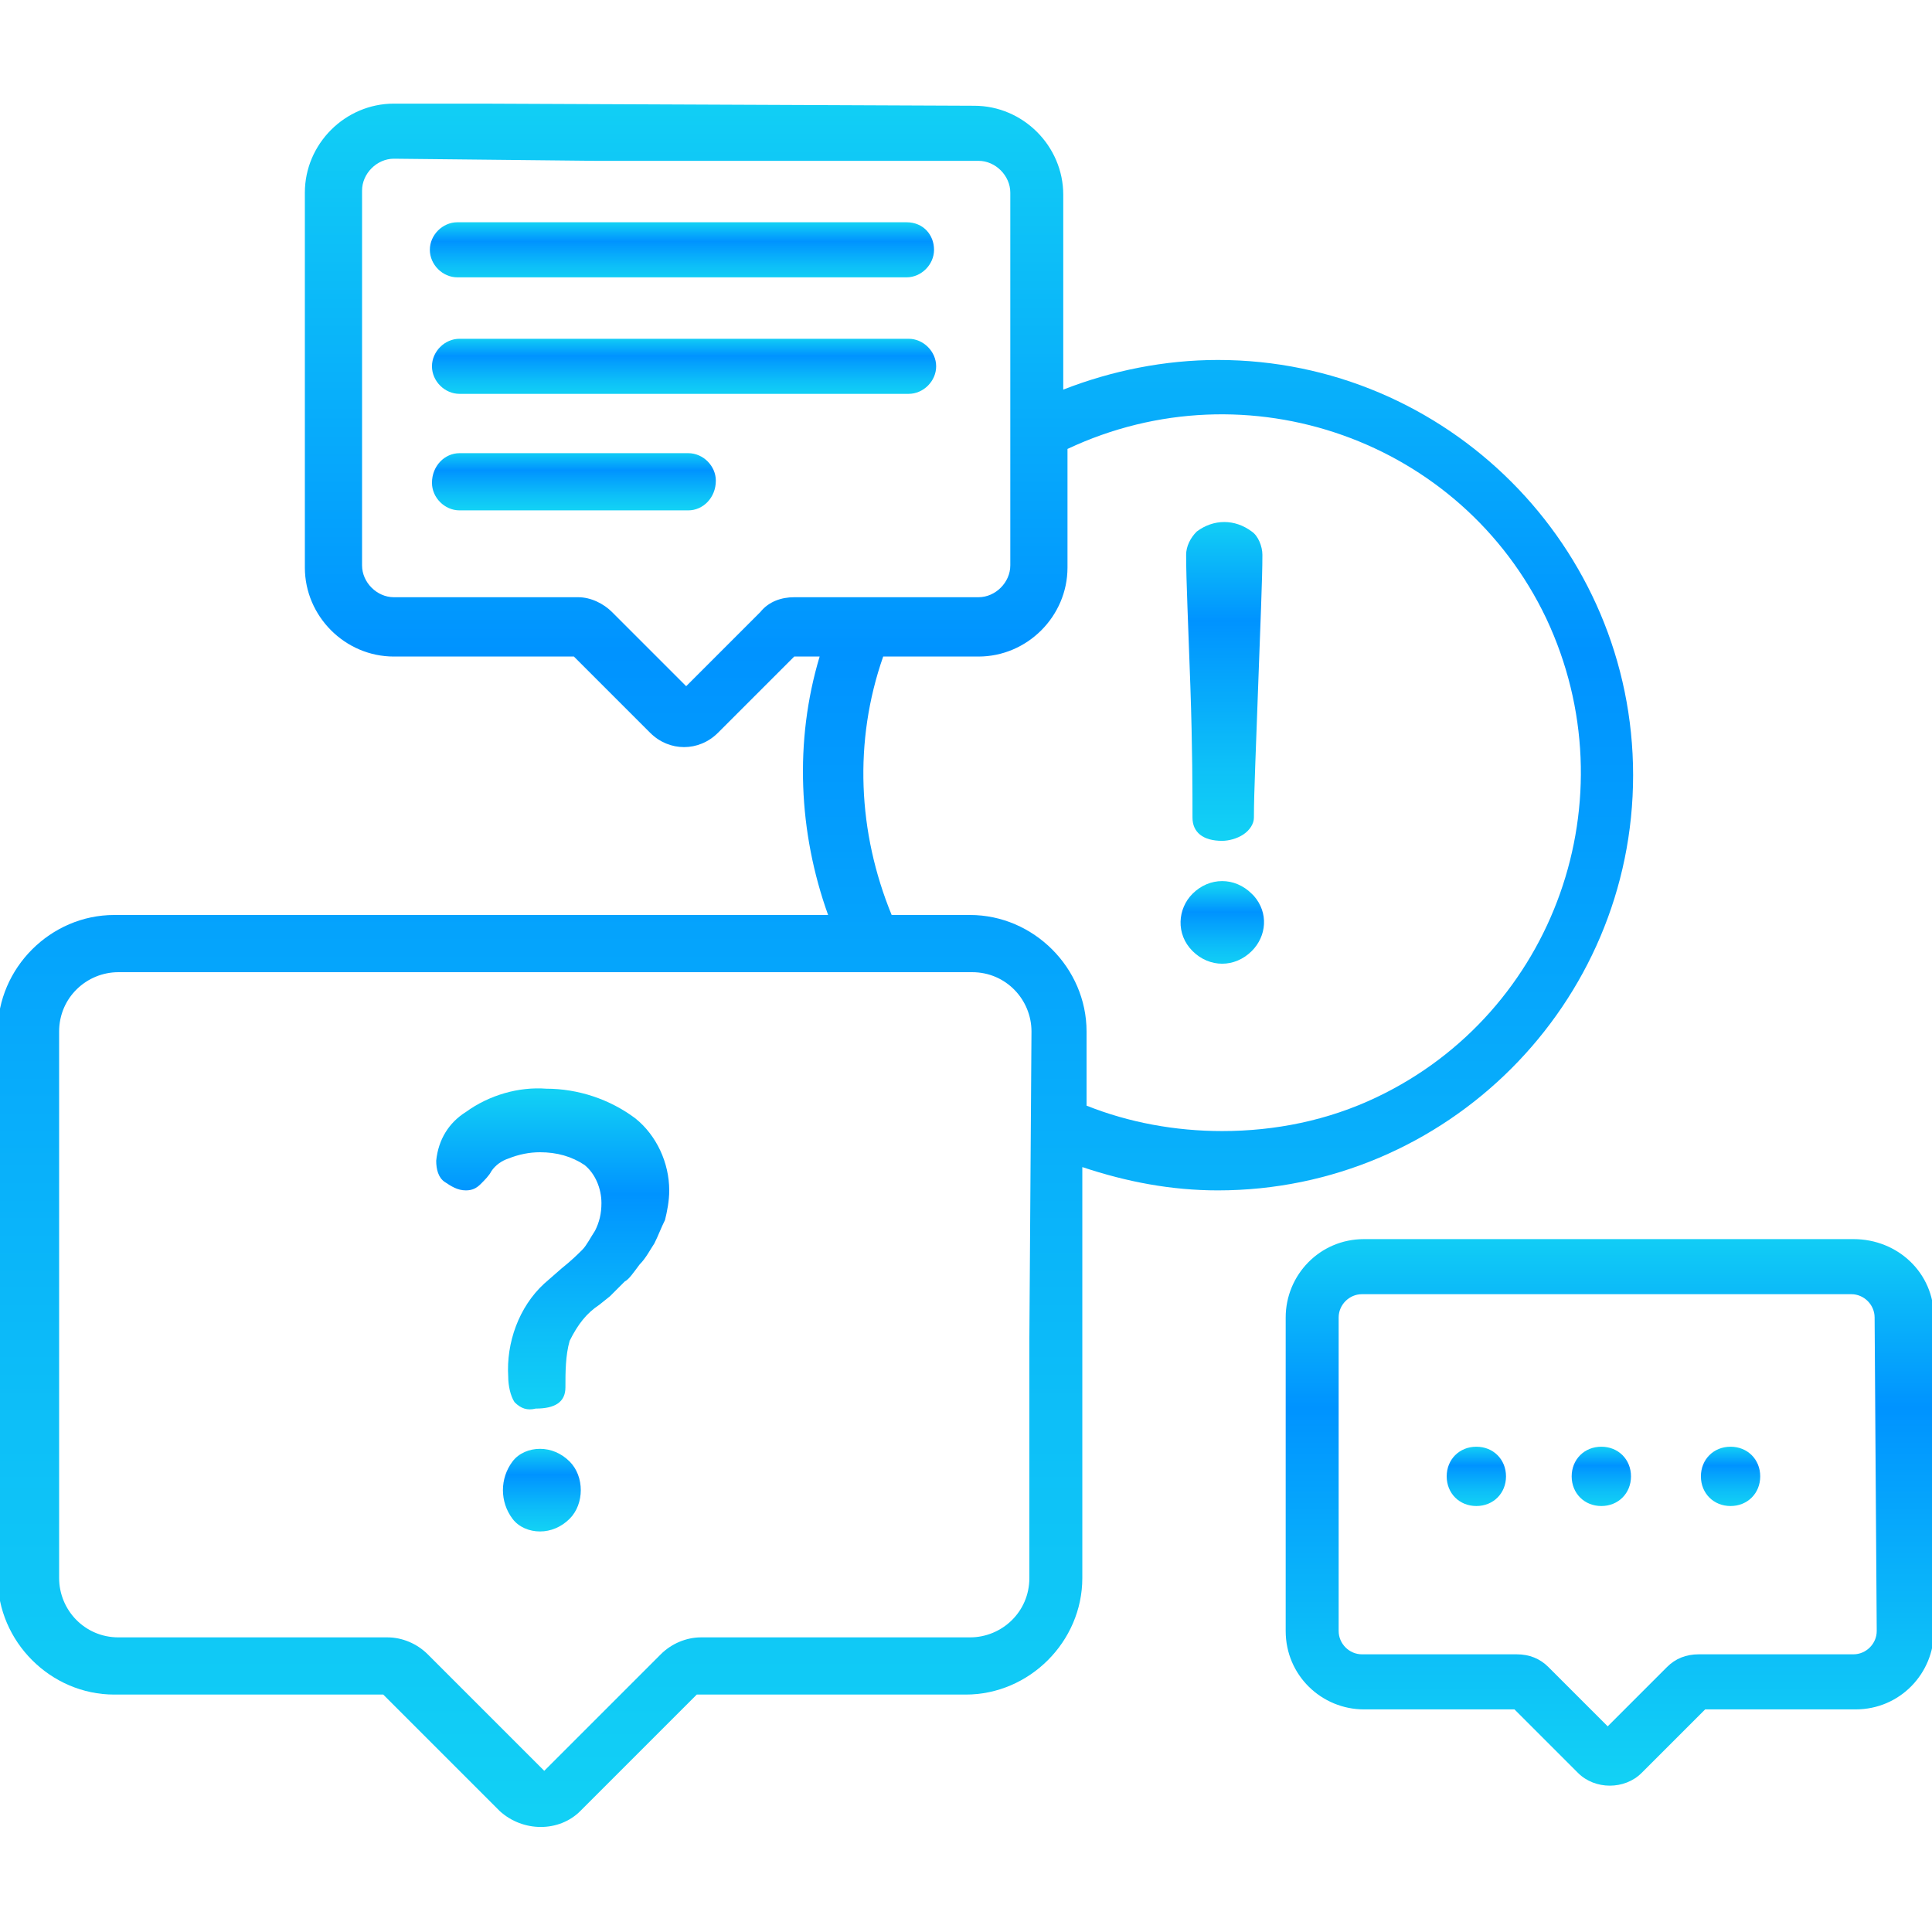 <?xml version="1.0" encoding="utf-8"?>
<!-- Generator: Adobe Illustrator 25.0.0, SVG Export Plug-In . SVG Version: 6.00 Build 0)  -->
<svg version="1.1" id="レイヤー_1" xmlns="http://www.w3.org/2000/svg" xmlns:xlink="http://www.w3.org/1999/xlink" x="0px"
	 y="0px" viewBox="0 0 91.2 91.2" style="enable-background:new 0 0 91.2 91.2;" xml:space="preserve">
<style type="text/css">
	.st0{fill:url(#SVGID_1_);}
	.st1{fill:url(#SVGID_2_);}
	.st2{fill:url(#SVGID_3_);}
	.st3{fill:url(#SVGID_4_);}
	.st4{fill:url(#SVGID_5_);}
	.st5{fill:url(#SVGID_6_);}
	.st6{fill:url(#SVGID_7_);}
	.st7{fill:url(#SVGID_8_);}
	.st8{fill:url(#SVGID_9_);}
	.st9{fill:url(#SVGID_10_);}
	.st10{fill:url(#SVGID_11_);}
	.st11{fill:url(#SVGID_12_);}
</style>
<g transform="translate(-171.109 -510.808)">
	
		<linearGradient id="SVGID_1_" gradientUnits="userSpaceOnUse" x1="-197.551" y1="850.848" x2="-197.551" y2="849.848" gradientTransform="matrix(77.291 0 0 -81.397 15478.701 69772.578)">
		<stop  offset="0" style="stop-color:#12D0F5"/>
		<stop  offset="0.32" style="stop-color:#0093FF"/>
		<stop  offset="0.759" style="stop-color:#0DBFF8"/>
		<stop  offset="1" style="stop-color:#12D1F5"/>
	</linearGradient>
	<path class="st0" d="M219.7,574v11.3c0,1.6-1.3,2.8-2.8,2.8h-12.7c-0.7,0-1.4,0.3-1.9,0.8l-5.5,5.5l-5.5-5.5
		c-0.5-0.5-1.2-0.8-1.9-0.8h-12.7c-1.6,0-2.8-1.3-2.8-2.8v-25.8c0-1.6,1.3-2.8,2.8-2.8h40.3c1.6,0,2.8,1.3,2.8,2.8L219.7,574
		L219.7,574z M199.2,518.4h18.1c0.8,0,1.5,0.7,1.5,1.5v11.2c0,0,0,0,0,0v6.4c0,0.8-0.7,1.5-1.5,1.5h-8.7c-0.6,0-1.2,0.2-1.6,0.7
		l-3.5,3.5l-3.5-3.5c-0.4-0.4-1-0.7-1.6-0.7h-8.7c-0.8,0-1.5-0.7-1.5-1.5v-17.7c0-0.8,0.7-1.5,1.5-1.5L199.2,518.4L199.2,518.4z
		 M193.8,515.7h-4.1c-2.3,0-4.2,1.9-4.2,4.2v17.7c0,2.3,1.9,4.2,4.2,4.2h8.5l3.6,3.6c0.9,0.9,2.3,0.9,3.2,0c0,0,0,0,0,0l3.6-3.6h1.2
		c-1.2,4-1,8.3,0.4,12.2h-33.7c-3,0-5.5,2.5-5.5,5.5v25.8c0,3,2.5,5.5,5.5,5.5h12.7l5.5,5.5c1.1,1,2.8,1,3.8,0l5.5-5.5h12.7
		c3,0,5.5-2.5,5.5-5.5v-19.4c2.1,0.7,4.2,1.1,6.4,1.1c10.8,0,19.6-8.8,19.6-19.6l0,0c0-10.8-8.8-19.6-19.6-19.6
		c-2.5,0-5,0.5-7.3,1.4v-9.2c0-2.3-1.9-4.2-4.2-4.2L193.8,515.7L193.8,515.7z M216.9,554h-3.7c-1.6-3.9-1.8-8.2-0.4-12.2h4.5
		c2.3,0,4.2-1.9,4.2-4.2V532c8.5-4,18.6-0.4,22.6,8c4,8.5,0.4,18.6-8,22.6c-2.3,1.1-4.8,1.6-7.3,1.6c-2.2,0-4.4-0.4-6.4-1.2v-3.5
		C222.4,556.5,219.9,554,216.9,554L216.9,554z"/>
	
		<linearGradient id="SVGID_2_" gradientUnits="userSpaceOnUse" x1="-190.168" y1="844.092" x2="-190.168" y2="843.092" gradientTransform="matrix(30.599 0 0 -25.924 6066 22451.252)">
		<stop  offset="0" style="stop-color:#12D0F5"/>
		<stop  offset="0.32" style="stop-color:#0093FF"/>
		<stop  offset="0.759" style="stop-color:#0DBFF8"/>
		<stop  offset="1" style="stop-color:#12D1F5"/>
	</linearGradient>
	<path class="st1" d="M258.6,569.3h-23.1c-2.1,0-3.7,1.7-3.7,3.7v14.8c0,2.1,1.7,3.7,3.7,3.7h7.1l3,3c0.8,0.8,2.2,0.8,3,0l3-3h7.1
		c2.1,0,3.7-1.7,3.7-3.7V573C262.4,570.9,260.7,569.3,258.6,569.3L258.6,569.3z M259.7,587.8c0,0.6-0.5,1.1-1.1,1.1h-7.3
		c-0.6,0-1.1,0.2-1.5,0.6l-2.8,2.8l-2.8-2.8c-0.4-0.4-0.9-0.6-1.5-0.6h-7.3c-0.6,0-1.1-0.5-1.1-1.1V573c0-0.6,0.5-1.1,1.1-1.1h23.1
		c0.6,0,1.1,0.5,1.1,1.1L259.7,587.8z"/>
	
		<linearGradient id="SVGID_3_" gradientUnits="userSpaceOnUse" x1="-168.321" y1="836.89" x2="-168.321" y2="835.89" gradientTransform="matrix(10.978 0 0 -15.015 2045.003 13128.328)">
		<stop  offset="0" style="stop-color:#12D0F5"/>
		<stop  offset="0.32" style="stop-color:#0093FF"/>
		<stop  offset="0.759" style="stop-color:#0DBFF8"/>
		<stop  offset="1" style="stop-color:#12D1F5"/>
	</linearGradient>
	<path class="st2" d="M199.4,572.4l0.5-0.4l0.7-0.7c0.2-0.1,0.4-0.4,0.7-0.8c0.3-0.3,0.5-0.7,0.7-1c0.2-0.4,0.3-0.7,0.5-1.1
		c0.1-0.4,0.2-0.9,0.2-1.4c0-1.3-0.6-2.6-1.6-3.4c-1.2-0.9-2.7-1.4-4.2-1.4c-1.3-0.1-2.7,0.3-3.8,1.1c-0.8,0.5-1.3,1.3-1.4,2.3
		c0,0.4,0.1,0.8,0.4,1c0.3,0.2,0.6,0.4,1,0.4c0.3,0,0.5-0.1,0.7-0.3c0.2-0.2,0.4-0.4,0.5-0.6c0.2-0.3,0.5-0.5,0.8-0.6
		c0.5-0.2,1-0.3,1.5-0.3c0.8,0,1.5,0.2,2.1,0.6c0.5,0.4,0.8,1.1,0.8,1.8c0,0.5-0.1,0.9-0.3,1.3c-0.2,0.3-0.4,0.7-0.6,0.9
		c-0.2,0.2-0.5,0.5-1,0.9l-0.8,0.7c-1.2,1.1-1.8,2.8-1.7,4.4c0,0.4,0.1,0.9,0.3,1.2c0.3,0.3,0.6,0.4,1,0.3c0.9,0,1.4-0.3,1.4-1
		c0-0.7,0-1.5,0.2-2.2C198.4,573.3,198.8,572.8,199.4,572.4L199.4,572.4z"/>
	
		<linearGradient id="SVGID_4_" gradientUnits="userSpaceOnUse" x1="-99.975" y1="786.904" x2="-99.975" y2="785.904" gradientTransform="matrix(3.652 0 0 -3.83 561.765 3593.042)">
		<stop  offset="0" style="stop-color:#12D0F5"/>
		<stop  offset="0.32" style="stop-color:#0093FF"/>
		<stop  offset="0.759" style="stop-color:#0DBFF8"/>
		<stop  offset="1" style="stop-color:#12D1F5"/>
	</linearGradient>
	<path class="st3" d="M196.6,579.2c-0.5,0-1,0.2-1.3,0.6c-0.6,0.8-0.6,1.9,0,2.7c0.3,0.4,0.8,0.6,1.3,0.6c0.5,0,1-0.2,1.4-0.6
		c0.7-0.7,0.7-2,0-2.7C197.6,579.4,197.1,579.2,196.6,579.2z"/>
	
		<linearGradient id="SVGID_5_" gradientUnits="userSpaceOnUse" x1="-100.195" y1="836.871" x2="-100.195" y2="835.871" gradientTransform="matrix(3.66 0 0 -14.999 595.503 13087.626)">
		<stop  offset="0" style="stop-color:#12D0F5"/>
		<stop  offset="0.32" style="stop-color:#0093FF"/>
		<stop  offset="0.759" style="stop-color:#0DBFF8"/>
		<stop  offset="1" style="stop-color:#12D1F5"/>
	</linearGradient>
	<path class="st4" d="M227.4,549.4c0,0.7,0.5,1.1,1.4,1.1c0.3,0,0.7-0.1,1-0.3c0.3-0.2,0.5-0.5,0.5-0.8c0-1.2,0.1-3.3,0.2-6.2
		s0.2-5,0.2-6.2c0-0.4-0.2-0.9-0.5-1.1c-0.8-0.6-1.8-0.6-2.6,0c-0.3,0.3-0.5,0.7-0.5,1.1c0,1.2,0.1,3.3,0.2,6.2
		S227.4,548.2,227.4,549.4L227.4,549.4z"/>
	
		<linearGradient id="SVGID_6_" gradientUnits="userSpaceOnUse" x1="-108.149" y1="786.854" x2="-108.149" y2="785.854" gradientTransform="matrix(3.969 0 0 -3.827 658.034 3563.91)">
		<stop  offset="0" style="stop-color:#12D0F5"/>
		<stop  offset="0.32" style="stop-color:#0093FF"/>
		<stop  offset="0.759" style="stop-color:#0DBFF8"/>
		<stop  offset="1" style="stop-color:#12D1F5"/>
	</linearGradient>
	<path class="st5" d="M228.8,556.3c0.5,0,1-0.2,1.4-0.6c0.7-0.7,0.8-1.8,0.1-2.6c0,0-0.1-0.1-0.1-0.1c-0.8-0.8-2-0.8-2.8,0
		c-0.7,0.7-0.8,1.9,0,2.7c0,0,0,0,0,0C227.8,556.1,228.3,556.3,228.8,556.3L228.8,556.3z"/>
	
		<linearGradient id="SVGID_7_" gradientUnits="userSpaceOnUse" x1="-186.714" y1="758.182" x2="-186.714" y2="757.182" gradientTransform="matrix(23.858 0 0 -2.682 4657.989 2554.797)">
		<stop  offset="0" style="stop-color:#12D0F5"/>
		<stop  offset="0.32" style="stop-color:#0093FF"/>
		<stop  offset="0.759" style="stop-color:#0DBFF8"/>
		<stop  offset="1" style="stop-color:#12D1F5"/>
	</linearGradient>
	<path class="st6" d="M213.9,521.3h-21.2c-0.7,0-1.3,0.6-1.3,1.3s0.6,1.3,1.3,1.3h21.2c0.7,0,1.3-0.6,1.3-1.3
		S214.7,521.3,213.9,521.3z"/>
	
		<linearGradient id="SVGID_8_" gradientUnits="userSpaceOnUse" x1="-186.72" y1="758.182" x2="-186.72" y2="757.182" gradientTransform="matrix(23.866 0 0 -2.682 4659.611 2560.206)">
		<stop  offset="0" style="stop-color:#12D0F5"/>
		<stop  offset="0.32" style="stop-color:#0093FF"/>
		<stop  offset="0.759" style="stop-color:#0DBFF8"/>
		<stop  offset="1" style="stop-color:#12D1F5"/>
	</linearGradient>
	<path class="st7" d="M215.3,528.1c0-0.7-0.6-1.3-1.3-1.3c0,0,0,0,0,0h-21.2c-0.7,0-1.3,0.6-1.3,1.3s0.6,1.3,1.3,1.3h21.2
		C214.7,529.4,215.3,528.8,215.3,528.1L215.3,528.1z"/>
	
		<linearGradient id="SVGID_9_" gradientUnits="userSpaceOnUse" x1="-174.431" y1="758.289" x2="-174.431" y2="757.289" gradientTransform="matrix(13.377 0 0 -2.685 2531.455 2568.163)">
		<stop  offset="0" style="stop-color:#12D0F5"/>
		<stop  offset="0.32" style="stop-color:#0093FF"/>
		<stop  offset="0.759" style="stop-color:#0DBFF8"/>
		<stop  offset="1" style="stop-color:#12D1F5"/>
	</linearGradient>
	<path class="st8" d="M192.8,532.2c-0.7,0-1.3,0.6-1.3,1.4c0,0.7,0.6,1.3,1.3,1.3h10.8c0.7,0,1.3-0.6,1.3-1.4c0-0.7-0.6-1.3-1.3-1.3
		H192.8z"/>
	
		<linearGradient id="SVGID_10_" gradientUnits="userSpaceOnUse" x1="-68.82" y1="762.22" x2="-68.82" y2="761.22" gradientTransform="matrix(2.8 0 0 -2.8 433.469 2713.298)">
		<stop  offset="0" style="stop-color:#12D0F5"/>
		<stop  offset="0.32" style="stop-color:#0093FF"/>
		<stop  offset="0.759" style="stop-color:#0DBFF8"/>
		<stop  offset="1" style="stop-color:#12D1F5"/>
	</linearGradient>
	<path class="st9" d="M242.2,580.5c0,0.8-0.6,1.4-1.4,1.4s-1.4-0.6-1.4-1.4s0.6-1.4,1.4-1.4S242.2,579.7,242.2,580.5L242.2,580.5z"
		/>
	
		<linearGradient id="SVGID_11_" gradientUnits="userSpaceOnUse" x1="-68.82" y1="762.22" x2="-68.82" y2="761.22" gradientTransform="matrix(2.8 0 0 -2.8 439.428 2713.298)">
		<stop  offset="0" style="stop-color:#12D0F5"/>
		<stop  offset="0.32" style="stop-color:#0093FF"/>
		<stop  offset="0.759" style="stop-color:#0DBFF8"/>
		<stop  offset="1" style="stop-color:#12D1F5"/>
	</linearGradient>
	<path class="st10" d="M248.1,580.5c0,0.8-0.6,1.4-1.4,1.4s-1.4-0.6-1.4-1.4s0.6-1.4,1.4-1.4S248.1,579.7,248.1,580.5L248.1,580.5z"
		/>
	
		<linearGradient id="SVGID_12_" gradientUnits="userSpaceOnUse" x1="-68.82" y1="762.22" x2="-68.82" y2="761.22" gradientTransform="matrix(2.8 0 0 -2.8 445.522 2713.298)">
		<stop  offset="0" style="stop-color:#12D0F5"/>
		<stop  offset="0.32" style="stop-color:#0093FF"/>
		<stop  offset="0.759" style="stop-color:#0DBFF8"/>
		<stop  offset="1" style="stop-color:#12D1F5"/>
	</linearGradient>
	<path class="st11" d="M254.2,580.5c0,0.8-0.6,1.4-1.4,1.4s-1.4-0.6-1.4-1.4s0.6-1.4,1.4-1.4S254.2,579.7,254.2,580.5L254.2,580.5z"
		/>
</g>
</svg>
